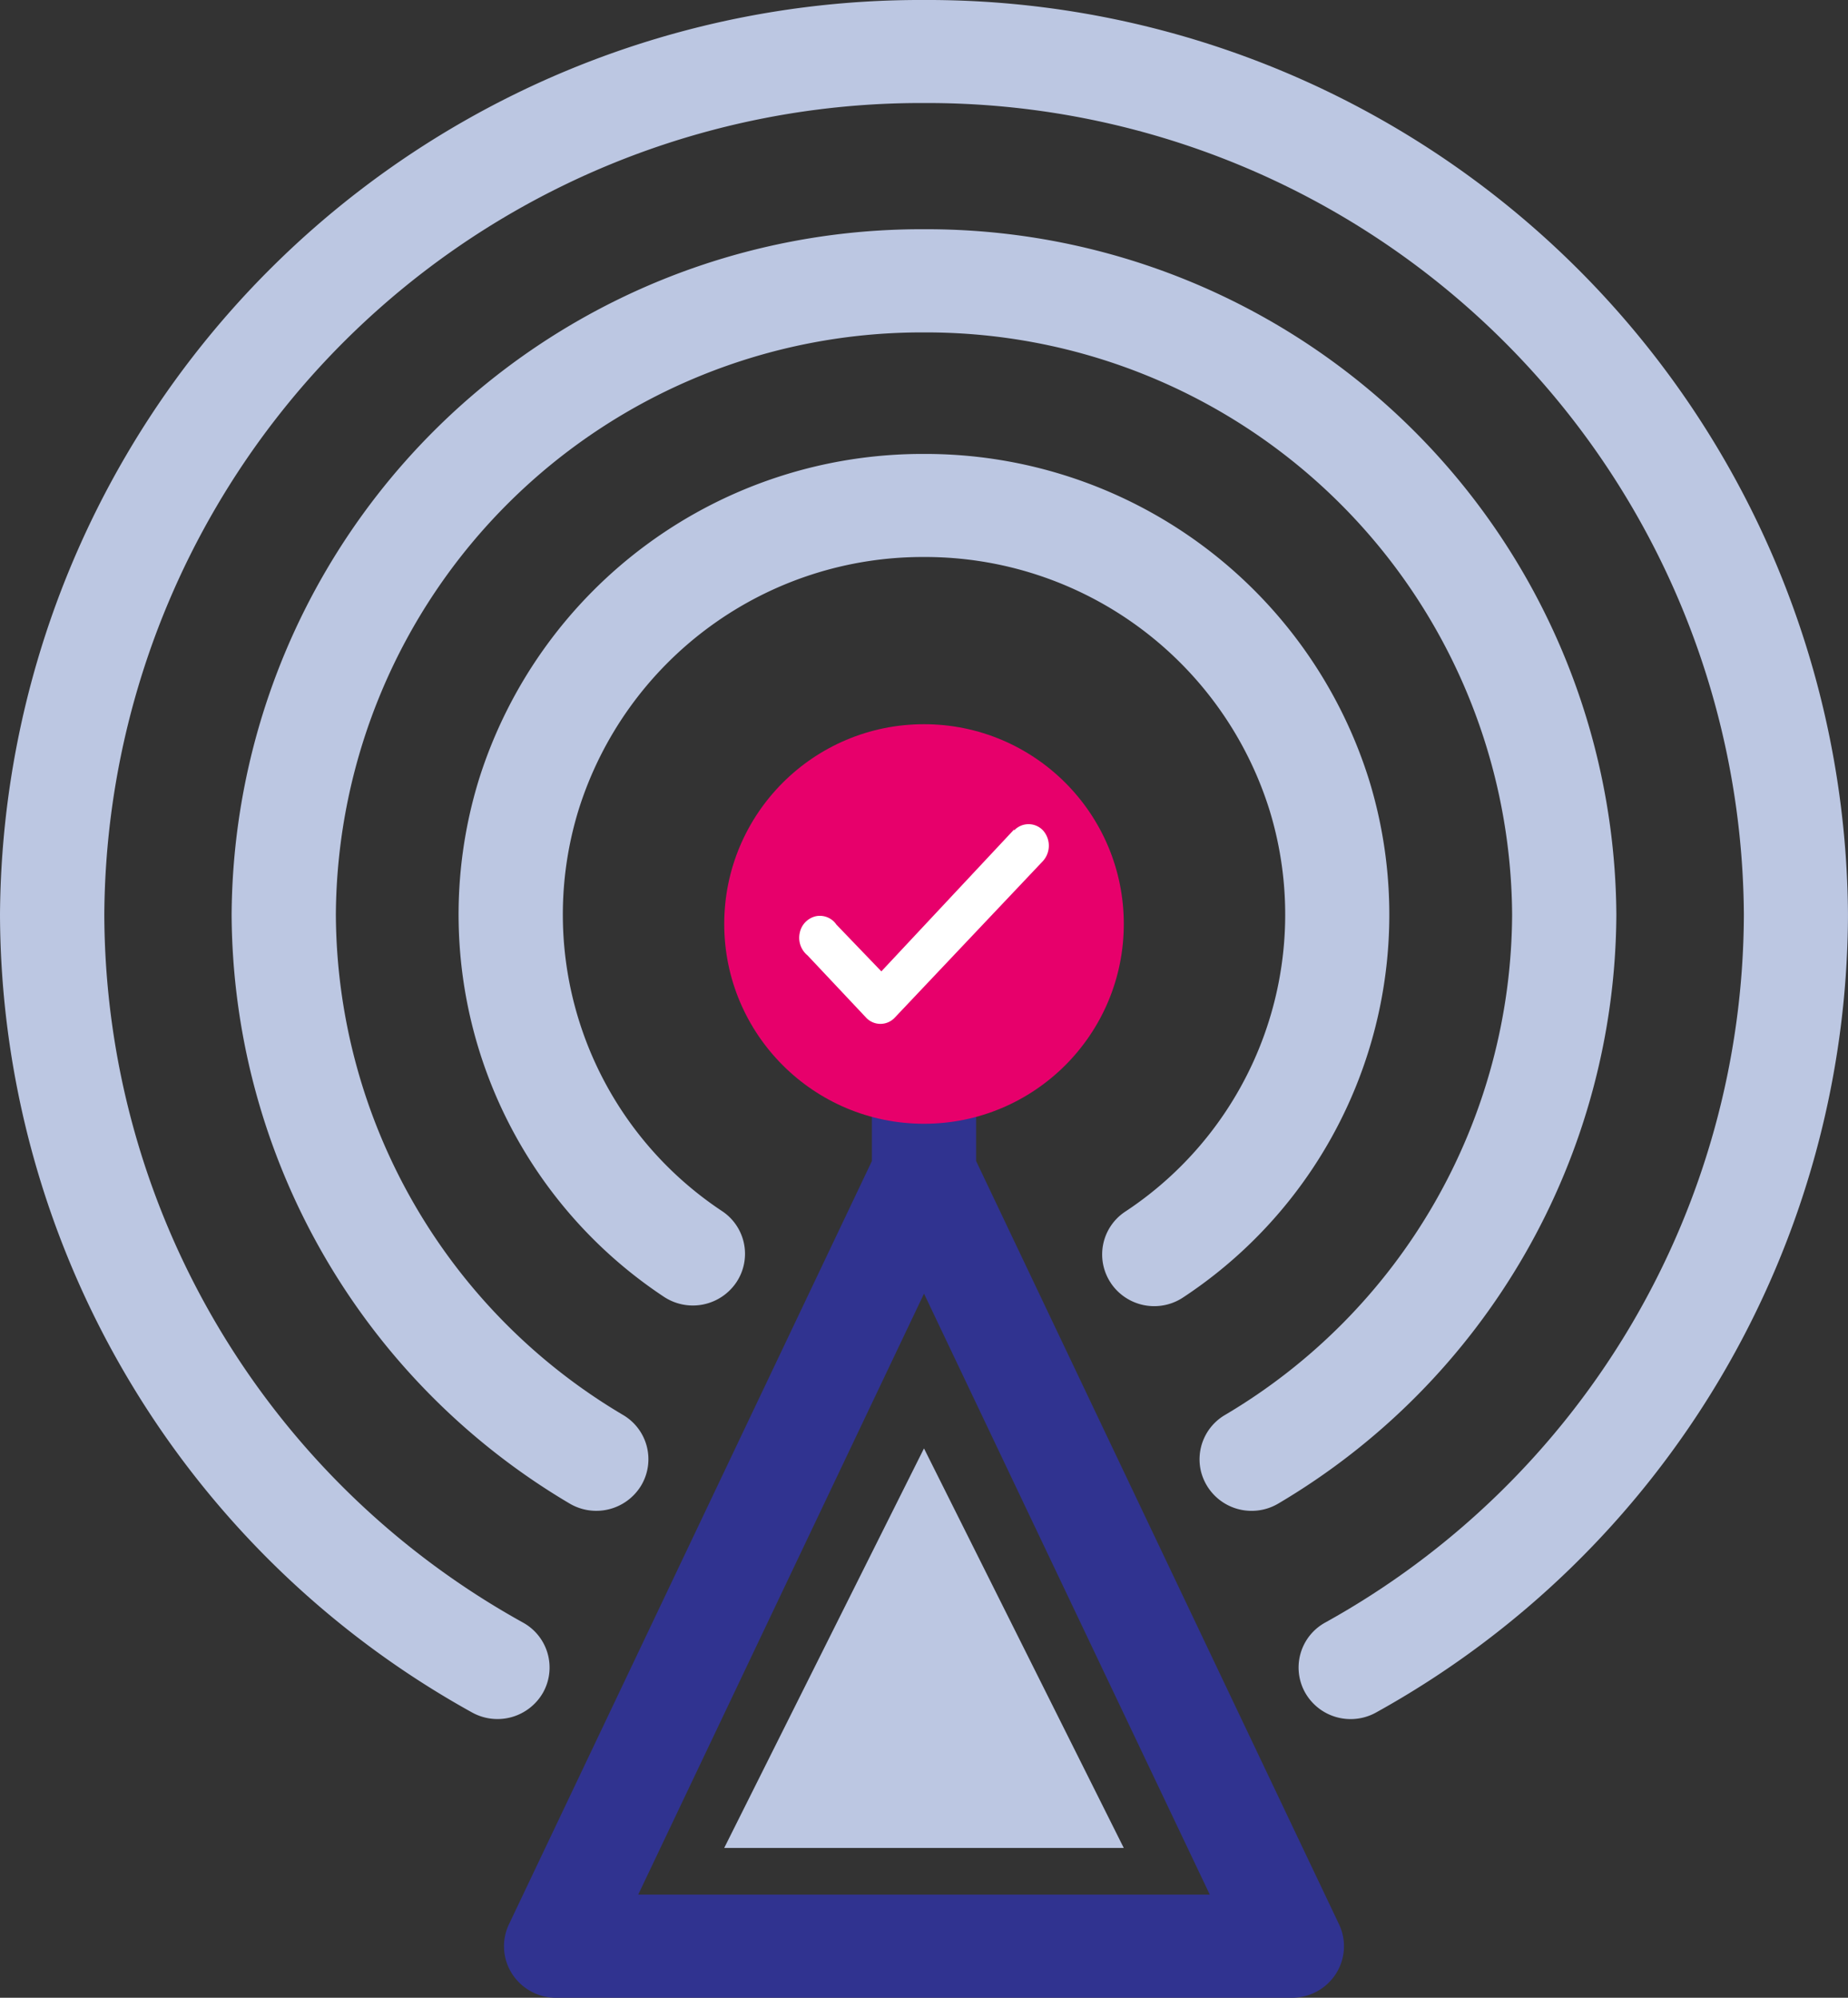<?xml version="1.0" encoding="UTF-8"?>
<svg xmlns="http://www.w3.org/2000/svg" width="74.001" height="80" viewBox="0 0 74.001 80">
  <rect x="0" y="0" width="74.001" height="80" fill="#333333" stroke="none"/>
  <g id="Group_1707" data-name="Group 1707" transform="translate(-806 -2376.999)">
    <path id="Path_3521" data-name="Path 3521" d="M8,0l8,16H0Z" transform="translate(835 2435)" fill="#bcc7e2"></path>
    <path id="Union_178" data-name="Union 178" d="M-2659.733,7550.788a2.054,2.054,0,0,1,.8-2.813,32.519,32.519,0,0,0,16.764-28.349,32.7,32.7,0,0,0-32.827-32.5,32.7,32.7,0,0,0-32.827,32.5,32.518,32.518,0,0,0,16.764,28.349,2.055,2.055,0,0,1,.8,2.813,2.1,2.1,0,0,1-2.841.786A36.644,36.644,0,0,1-2712,7519.626,36.857,36.857,0,0,1-2675,7483a36.857,36.857,0,0,1,37,36.627,36.644,36.644,0,0,1-18.893,31.948,2.094,2.094,0,0,1-1.021.266A2.09,2.09,0,0,1-2659.733,7550.788Zm-4.158-8.8a2.058,2.058,0,0,1,.942-2.324,23.4,23.4,0,0,0,11.5-20.036A23.46,23.46,0,0,0-2675,7496.312a23.46,23.46,0,0,0-23.551,23.314,23.4,23.4,0,0,0,11.5,20.036,2.055,2.055,0,0,1,.722,2.832,2.1,2.1,0,0,1-2.86.716,27.542,27.542,0,0,1-13.536-23.584A27.617,27.617,0,0,1-2675,7492.18a27.618,27.618,0,0,1,27.725,27.446,27.543,27.543,0,0,1-13.537,23.584,2.09,2.09,0,0,1-1.067.292A2.086,2.086,0,0,1-2663.891,7541.986Zm-3.62-7.6a2.054,2.054,0,0,1,.569-2.868,14.247,14.247,0,0,0,5.786-16.054,14.451,14.451,0,0,0-13.826-10.161,14.448,14.448,0,0,0-13.849,10.126,14.246,14.246,0,0,0,5.747,16.069,2.052,2.052,0,0,1,.559,2.868,2.1,2.1,0,0,1-2.9.555,18.362,18.362,0,0,1-7.4-20.7,18.621,18.621,0,0,1,17.846-13.045,18.62,18.62,0,0,1,17.813,13.091,18.356,18.356,0,0,1-7.453,20.684,2.089,2.089,0,0,1-1.162.352A2.092,2.092,0,0,1-2667.511,7534.39Z" transform="translate(3518 -5106.001)" fill="#bcc7e2"></path>
    <path id="Path_3520" data-name="Path 3520" d="M166.816,203.553V200.4a7.084,7.084,0,1,0-4.173,0v3.155l-14.533,30.563a2.047,2.047,0,0,0,.126,1.986,2.091,2.091,0,0,0,1.762.958h29.462a2.091,2.091,0,0,0,1.762-.958,2.047,2.047,0,0,0,.126-1.986Zm-13.53,29.377,11.444-24.066,11.443,24.066ZM164.73,190.8a2.892,2.892,0,1,1-2.921,2.892,2.906,2.906,0,0,1,2.921-2.892Z" transform="translate(678.271 2219.938)" fill="#303390"></path>
    <circle id="Ellipse_155" data-name="Ellipse 155" cx="8" cy="8" r="8" transform="translate(835.001 2406)" fill="#e7006b"></circle>
    <path id="Path_3249" data-name="Path 3249" d="M74.509,23.54l-5.316,5.682-1.8-1.873a.8.8,0,0,0-.838-.332.855.855,0,0,0-.632.672.909.909,0,0,0,.312.891l2.342,2.489a.785.785,0,0,0,1.158,0L75.667,24.8a.92.92,0,0,0,0-1.222.793.793,0,0,0-1.158,0Z" transform="translate(772.1 2386.676)" fill="#fff"></path>
  </g>
</svg>
